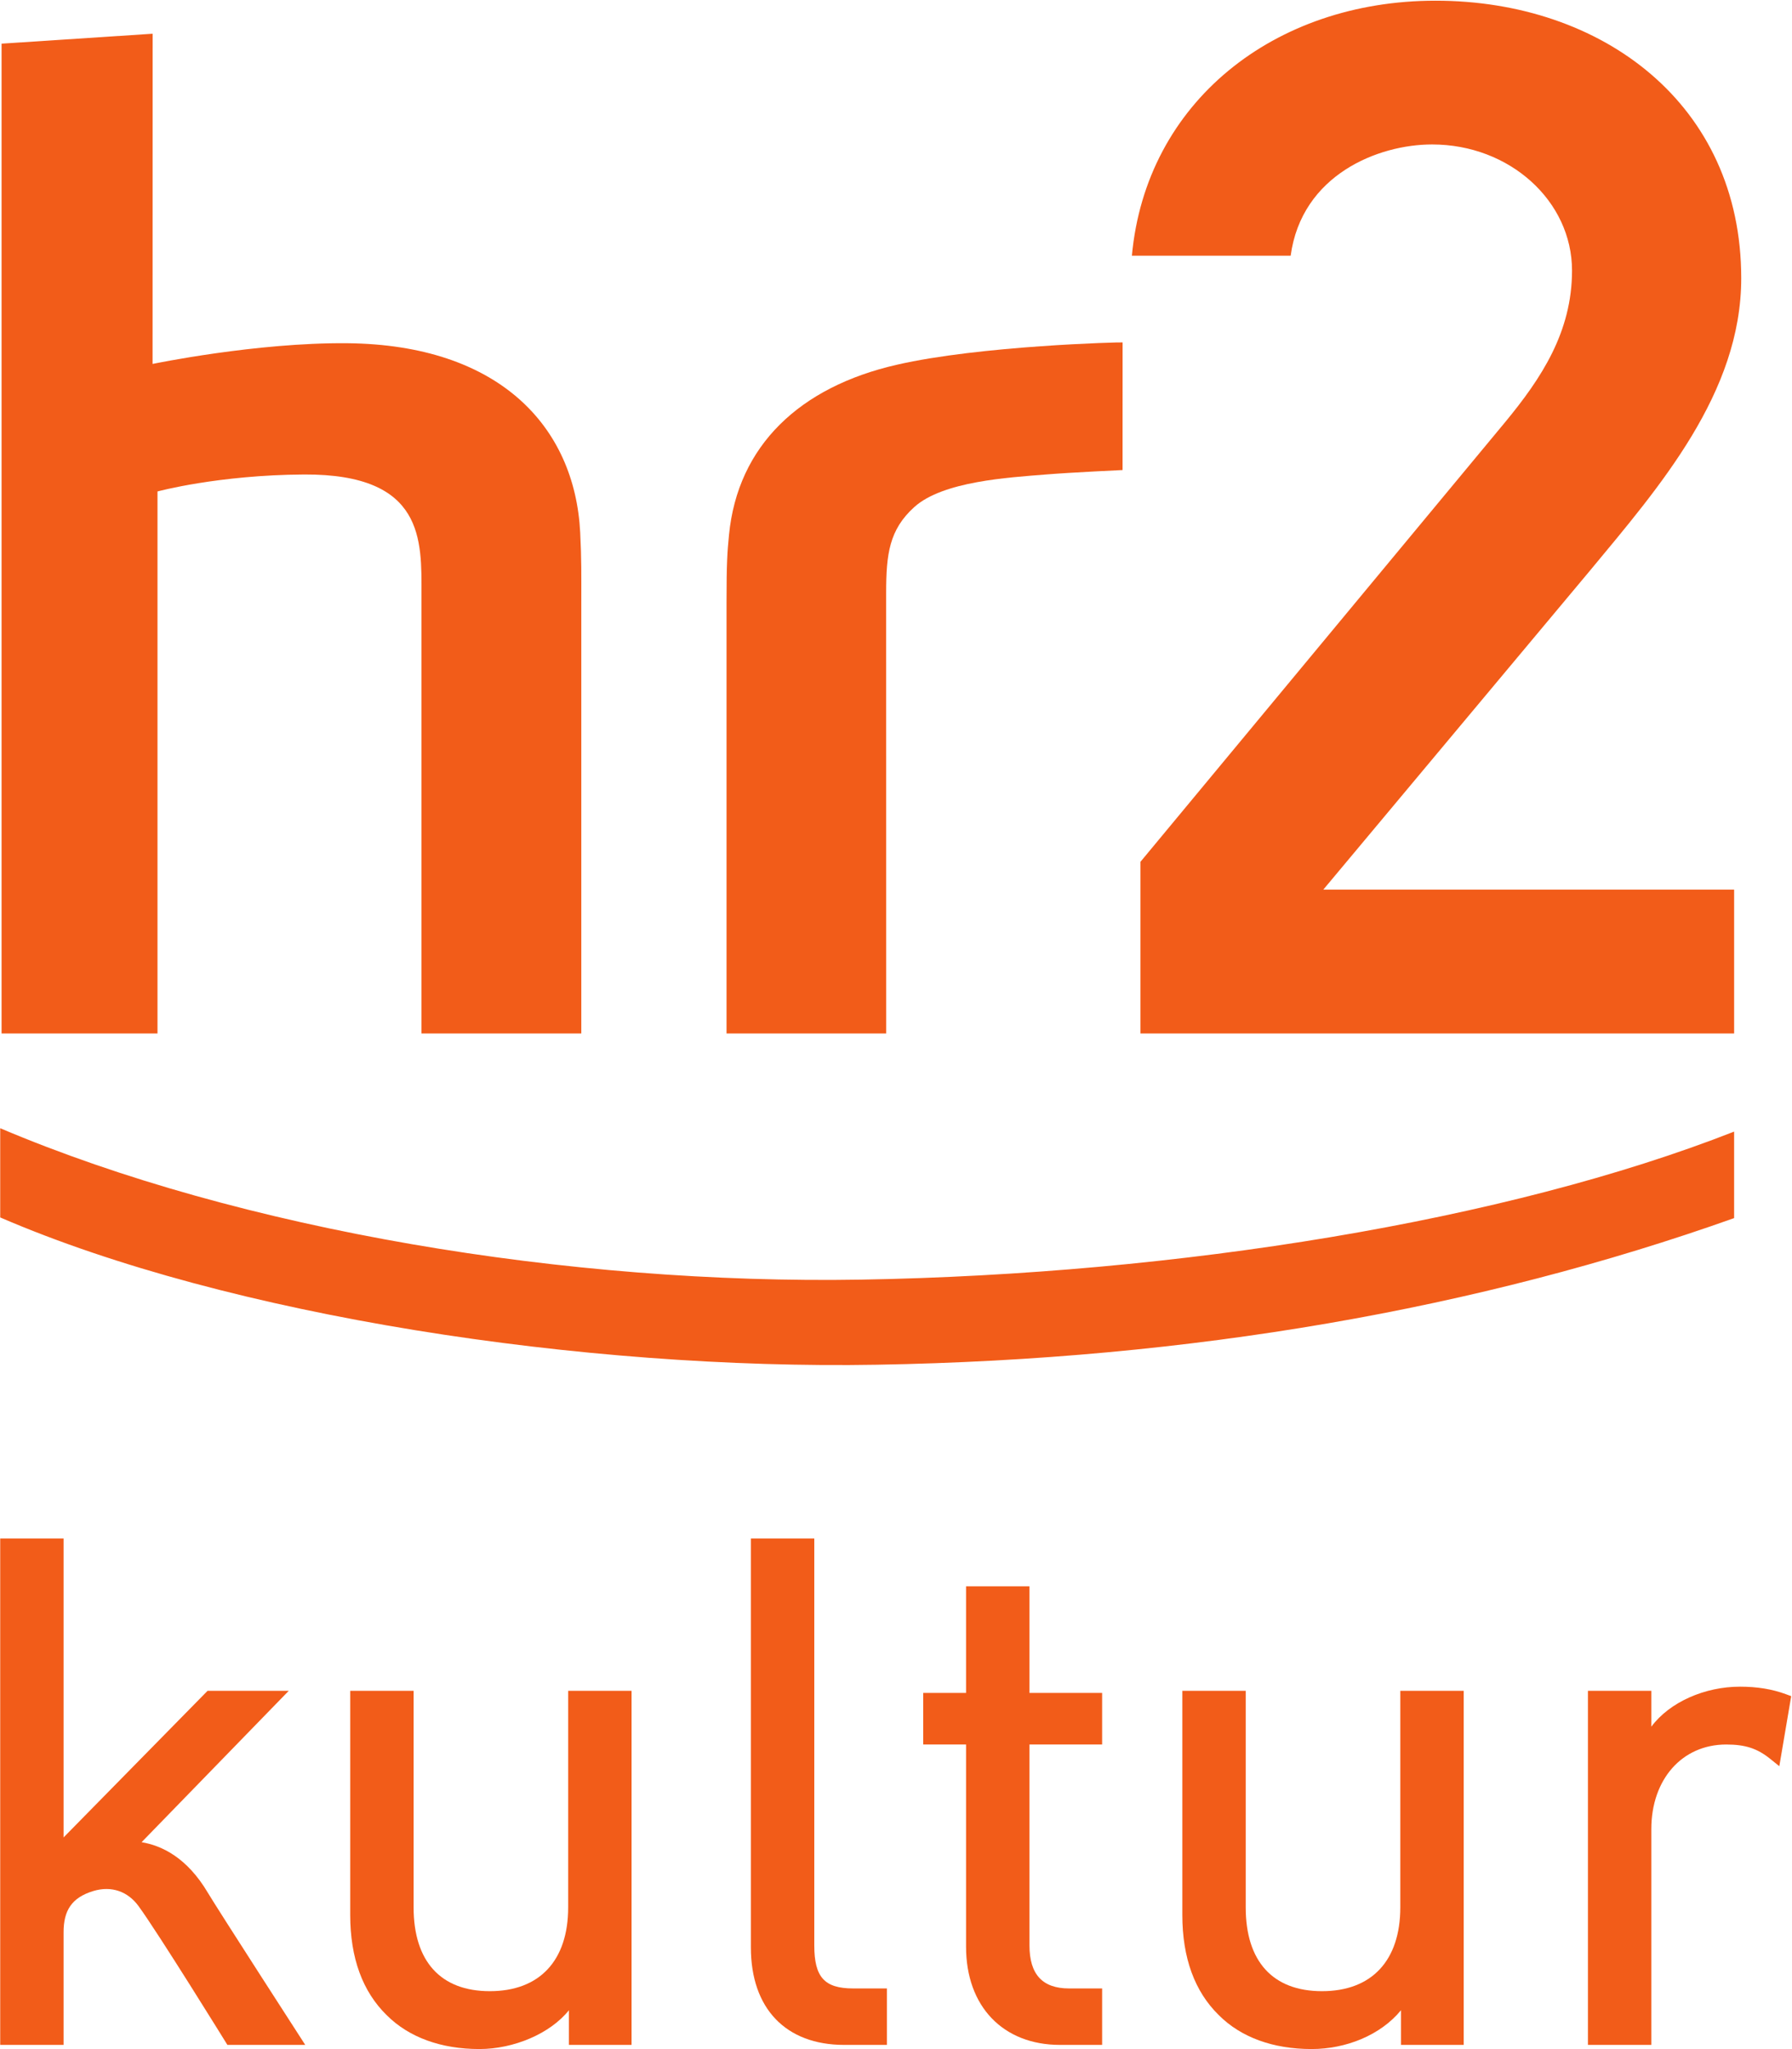 <svg xmlns:dc="http://purl.org/dc/elements/1.1/" xmlns:cc="http://creativecommons.org/ns#" xmlns:rdf="http://www.w3.org/1999/02/22-rdf-syntax-ns#" xmlns:svg="http://www.w3.org/2000/svg" xmlns="http://www.w3.org/2000/svg" xml:space="preserve" id="svg2" version="1.1" viewBox="8.68 4.92 90.57 103.55"><defs id="defs6"><clipPath id="clipPath20" clipPathUnits="userSpaceOnUse"><path id="path18" d="M 0,0 H 793.699 V 850 H 0 Z"/></clipPath></defs><g transform="matrix(1.333,0,0,-1.333,0,113.387)" id="g10"><g transform="scale(0.1)" id="g12"><g id="g14"><g clip-path="url(#clipPath20)" id="g16"><path id="path22" style="fill: rgb(242, 92, 25); fill-opacity: 1; fill-rule: nonzero; stroke: none; --darkreader-inline-fill: #f36b2e; --darkreader-inline-stroke: none;" d="M 65.195,230.465 V 38.52 h 24.031 v 42.754 c 0,8.113 3.027,13.039 11.144,15.539 7.133,2.195 13.293,-0.246 17.242,-5.633 7.543,-10.305 33.723,-52.66 33.723,-52.66 h 29.516 c 0,0 -33.157,51.332 -36.954,57.723 -7.902,13.317 -17.472,17.852 -25.093,19.117 6.09,6.262 55.793,57.387 55.793,57.387 H 143.82 c 0,0 -47.066,-47.914 -54.593,-55.574 0,11.258 0,113.293 0,113.293 H 65.195" data-darkreader-inline-fill="" data-darkreader-inline-stroke=""/><path id="path24" style="fill: rgb(242, 92, 25); fill-opacity: 1; fill-rule: nonzero; stroke: none; --darkreader-inline-fill: #f36b2e; --darkreader-inline-stroke: none;" d="M 280.543,172.746 V 90.676 c 0,-20.207 -10.828,-31.793 -29.703,-31.793 -18.637,0 -28.902,11.293 -28.902,31.793 V 172.746 H 197.902 V 87.793 c 0,-16.297 4.676,-29.098 13.895,-38.059 8.379,-8.355 20.527,-12.785 35.113,-12.785 12.988,0 26.809,5.828 33.902,14.699 0,-4.043 0,-13.129 0,-13.129 h 23.766 V 172.746 h -24.035" data-darkreader-inline-fill="" data-darkreader-inline-stroke=""/><path id="path26" style="fill: rgb(242, 92, 25); fill-opacity: 1; fill-rule: nonzero; stroke: none; --darkreader-inline-fill: #f36b2e; --darkreader-inline-stroke: none;" d="M 349.816,230.465 V 75.469 c 0,-23.137 13.219,-36.949 35.364,-36.949 h 16.218 V 59.922 H 388.59 c -10.879,0 -14.735,4.269 -14.735,16.32 V 230.465 h -24.039" data-darkreader-inline-fill="" data-darkreader-inline-stroke=""/><path id="path28" style="fill: rgb(242, 92, 25); fill-opacity: 1; fill-rule: nonzero; stroke: none; --darkreader-inline-fill: #f36b2e; --darkreader-inline-stroke: none;" d="m 431.402,212.367 c 0,0 0,-35.906 0,-40.418 -3.644,0 -16.254,0 -16.254,0 v -19.558 c 0,0 12.61,0 16.254,0 0,-4.817 0,-76.668 0,-76.668 0,-22.602 13.989,-37.203 35.633,-37.203 h 15.957 v 21.402 h -12.543 c -10.094,0 -15.004,5.336 -15.004,16.32 0,0 0,71.332 0,76.149 4.231,0 27.547,0 27.547,0 v 19.558 c 0,0 -23.316,0 -27.547,0 0,4.512 0,40.418 0,40.418 h -24.043" data-darkreader-inline-fill="" data-darkreader-inline-stroke=""/><path id="path30" style="fill: rgb(242, 92, 25); fill-opacity: 1; fill-rule: nonzero; stroke: none; --darkreader-inline-fill: #f36b2e; --darkreader-inline-stroke: none;" d="M 596.047,172.746 V 90.676 c 0,-20.207 -10.828,-31.793 -29.695,-31.793 -18.649,0 -28.918,11.293 -28.918,31.793 V 172.746 H 513.402 V 87.793 c 0,-16.285 4.676,-29.086 13.899,-38.059 8.367,-8.355 20.515,-12.785 35.109,-12.785 12.985,0 26.086,5.203 33.895,14.699 0,-4.043 0,-13.129 0,-13.129 h 23.773 V 172.746 h -24.031" data-darkreader-inline-fill="" data-darkreader-inline-stroke=""/><path id="path32" style="fill: rgb(242, 92, 25); fill-opacity: 1; fill-rule: nonzero; stroke: none; --darkreader-inline-fill: #f36b2e; --darkreader-inline-stroke: none;" d="M 397.656,296.363 C 286.66,294.414 152.148,314.664 65.195,352.195 v 33.821 c 91.379,-38.758 215.668,-59.313 326.657,-57.395 119.757,2.07 244.441,22.227 330.761,56.113 V 351.941 C 626.043,317.59 516.691,298.395 397.656,296.363" data-darkreader-inline-fill="" data-darkreader-inline-stroke=""/><path id="path34" style="fill: rgb(242, 92, 25); fill-opacity: 1; fill-rule: nonzero; stroke: none; --darkreader-inline-fill: #f36b2e; --darkreader-inline-stroke: none;" d="m 122.988,800.918 -0.023,-125.176 c 0,0 39.312,8.192 73.883,7.852 57.437,-0.582 86.214,-31.461 88.257,-71.782 0.524,-10.25 0.415,-15.886 0.415,-26.902 V 421.934 h -60.594 v 166.437 c 0,20.359 1.293,45.676 -44.465,45.461 -32.613,-0.172 -55.629,-6.43 -55.629,-6.43 V 421.934 H 65.711 v 375.222 l 57.277,3.762" data-darkreader-inline-fill="" data-darkreader-inline-stroke=""/><path id="path36" style="fill: rgb(242, 92, 25); fill-opacity: 1; fill-rule: nonzero; stroke: none; --darkreader-inline-fill: #f36b2e; --darkreader-inline-stroke: none;" d="m 490.758,683.906 c -0.738,0.129 -54.098,-1.222 -85.629,-8.476 -36.754,-8.391 -60.32,-30.594 -63.613,-64.543 -0.641,-6.532 -0.93,-10.692 -0.93,-25.582 V 421.934 h 60.539 l -0.02,167.046 c 0,14.653 1.157,23.954 10.723,32.555 10.848,9.731 35.61,11.149 49.774,12.297 9.703,0.793 29.144,1.688 29.144,1.688 l 0.012,48.386" data-darkreader-inline-fill="" data-darkreader-inline-stroke=""/><path id="path38" style="fill: rgb(242, 92, 25); fill-opacity: 1; fill-rule: nonzero; stroke: none; --darkreader-inline-fill: #f36b2e; --darkreader-inline-stroke: none;" d="m 667.965,597.398 c 26.285,31.715 57.347,67.266 57.347,110.84 0,66.086 -52.789,105.207 -115.906,105.207 -61.222,0 -109.789,-38.515 -115.129,-96.668 h 60.2 c 4.183,30.696 33.191,42.172 53.613,42.172 29.484,0 53.062,-21.496 53.062,-47.808 0,-23.321 -11.656,-40.84 -25.269,-57.36 L 497.531,487.016 v -65.082 h 225.086 v 54.539 H 566.863 l 101.102,120.925" data-darkreader-inline-fill="" data-darkreader-inline-stroke=""/><path id="path40" style="fill: rgb(242, 92, 25); fill-opacity: 1; fill-rule: nonzero; stroke: none; --darkreader-inline-fill: #f36b2e; --darkreader-inline-stroke: none;" d="m 691.223,159.145 c 0,4.316 0,13.601 0,13.601 H 667.188 V 38.52 h 24.035 v 81.805 c 0,18.879 11.672,32.067 28.382,32.067 7.258,0 11.793,-1.485 16.731,-5.469 l 3.414,-2.754 4.512,26.555 -2.004,0.738 c -5.203,1.922 -10.899,2.855 -17.406,2.855 -13.278,0 -26.625,-5.765 -33.629,-15.171" data-darkreader-inline-fill="" data-darkreader-inline-stroke=""/></g></g></g></g></svg>